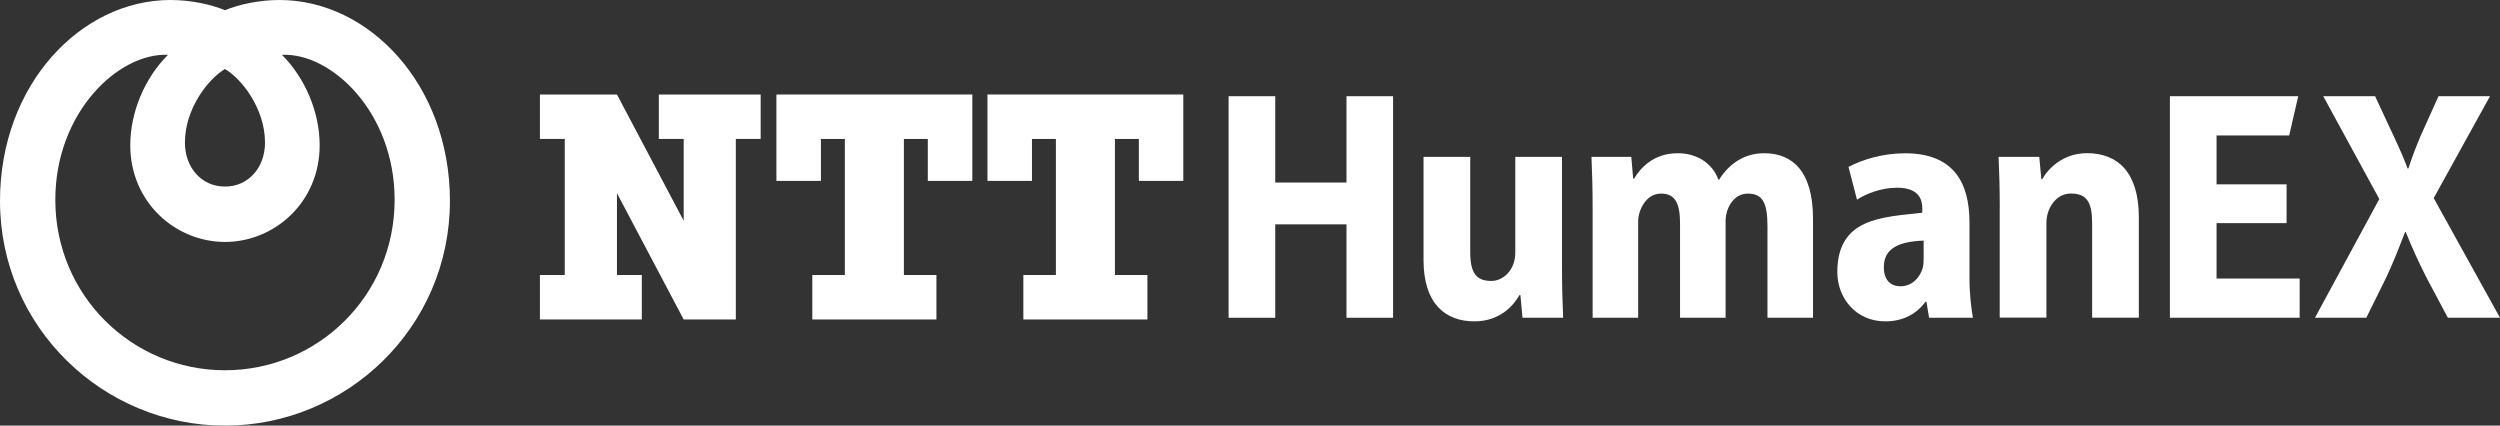 <?xml version="1.0" encoding="UTF-8"?>
<svg id="_レイヤー_2" data-name="レイヤー 2" xmlns="http://www.w3.org/2000/svg" width="409.51" height="69.72" viewBox="0 0 409.51 69.72">
  <rect x="0" y="0" width="409.51" height="69.72" fill="#333333" stroke="none"/>
  <defs>
    <style>
      .cls-1 {
        fill: #fff;
      }
    </style>
  </defs>
  <g id="_レイヤー_1-2" data-name="レイヤー 1">
    <g>
      <g>
        <path class="cls-1" d="M45.78,0c-3.33,0-6.61,.72-8.93,1.67-2.31-.95-5.6-1.67-8.93-1.67C13.25,0,0,13.88,0,32.91c0,20.76,16.96,36.81,36.85,36.81s36.85-16.05,36.85-36.81C73.7,13.88,60.45,0,45.78,0Zm-8.93,11.3c2.83,1.68,6.56,6.56,6.56,12.06,0,4.03-2.66,7.2-6.56,7.2s-6.56-3.17-6.56-7.2c0-5.5,3.74-10.37,6.56-12.06Zm0,49.35c-15.21,0-27.79-12.24-27.79-27.92,0-14.32,10.34-24.11,18.46-23.75-3.85,3.84-6.18,9.42-6.18,14.83,0,9.3,7.38,15.82,15.51,15.82s15.51-6.52,15.51-15.82c0-5.41-2.34-10.99-6.18-14.83,8.12-.37,18.46,9.42,18.46,23.75,0,15.69-12.58,27.92-27.79,27.92Z"/>
        <g>
          <polygon class="cls-1" points="107.92 15.48 107.92 22.76 111.99 22.76 111.99 36.16 101.06 15.48 88.44 15.48 88.44 22.76 92.51 22.76 92.51 45.05 88.44 45.05 88.44 52.33 105.13 52.33 105.13 45.05 101.06 45.05 101.06 31.65 111.99 52.33 120.53 52.33 120.53 22.76 124.6 22.76 124.6 15.48 107.92 15.48"/>
          <polygon class="cls-1" points="159.27 29.63 159.27 15.48 127.18 15.48 127.18 29.63 134.47 29.63 134.47 22.76 138.39 22.76 138.39 45.05 133.06 45.05 133.06 52.33 153.39 52.33 153.39 45.05 148.06 45.05 148.06 22.76 151.98 22.76 151.98 29.63 159.27 29.63"/>
          <polygon class="cls-1" points="193.83 29.63 193.83 15.48 161.75 15.48 161.75 29.63 169.04 29.63 169.04 22.76 172.96 22.76 172.96 45.05 167.63 45.05 167.63 52.33 187.95 52.33 187.95 45.05 182.63 45.05 182.63 22.76 186.55 22.76 186.55 29.63 193.83 29.63"/>
        </g>
      </g>
      <polygon class="cls-1" points="208.89 15.76 208.89 29.9 220.56 29.9 220.56 15.76 228.19 15.76 228.19 52.05 220.56 52.05 220.56 36.75 208.89 36.75 208.89 52.05 201.25 52.05 201.25 15.76 208.89 15.76"/>
      <path class="cls-1" d="M255.86,43.6c0,3.43,.09,6.25,.19,8.45h-6.66l-.34-3.72h-.15c-.93,1.63-3.14,4.31-7.39,4.31-4.66,0-8.33-2.8-8.33-10.02V25.7h7.65v15.59c0,3.48,1.03,4.73,3.45,4.73,2,0,3.93-1.83,3.93-4.62v-15.71h7.65v17.91Z"/>
      <path class="cls-1" d="M260.88,34.11c0-3.28-.09-6.05-.19-8.42h6.52l.31,3.57h.15c1-1.67,3.12-4.16,7.15-4.16,3.08,0,5.65,1.57,6.67,4.34h.1c1.71-2.71,4.2-4.34,7.4-4.34,4.53,0,7.99,2.85,7.99,10.73v16.22h-7.46v-15.02c0-3.82-.82-5.32-3.2-5.32s-3.66,2.41-3.66,4.53v15.81h-7.46v-15.4c0-3.32-.77-4.94-3.13-4.94-2.52,0-3.73,2.85-3.73,4.49v15.85h-7.46v-17.93Z"/>
      <path class="cls-1" d="M315.09,39.41c-3.95,.16-6.51,1.2-6.51,4.33,0,2.12,1.07,3.15,2.75,3.15,1.8,0,3.15-1.34,3.63-3.03,.11-.42,.14-.93,.14-1.4v-3.06Zm7.52,6.26c0,2.51,.3,4.9,.56,6.38h-7.18l-.43-2.62h-.16c-1.55,2.1-3.79,3.21-6.59,3.21-4.83,0-7.85-3.85-7.85-8.06,0-8.98,7.47-8.98,13.92-9.74v-.7c0-1.4-.5-3.4-4.16-3.39-2.42,0-4.96,.91-6.54,1.96l-1.39-5.37c2.37-1.25,5.71-2.23,9.25-2.23,7.9,0,10.57,4.7,10.57,11.37v9.19"/>
      <path class="cls-1" d="M327.57,34.11c0-3.28-.09-6.05-.19-8.42h6.66l.34,3.65h.15c.96-1.7,3.37-4.25,7.33-4.25,5.04,0,8.49,3.15,8.49,10.5v16.44h-7.65v-15.45c0-3.4-.83-4.88-3.49-4.88-2.5,0-4,2.52-4,4.77v15.55h-7.65v-17.93Z"/>
      <polygon class="cls-1" points="374.55 36.55 363.08 36.55 363.08 45.62 376.69 45.62 376.69 52.05 355.44 52.05 355.44 15.76 376.46 15.76 374.98 22.19 363.08 22.19 363.08 30.19 374.55 30.19 374.55 36.55"/>
      <path class="cls-1" d="M400.97,52.05l-3.52-6.61c-1.3-2.58-2.39-4.94-3.38-7.44h-.1c-.96,2.47-1.85,4.8-3.1,7.46l-3.26,6.59h-8.41l10.54-19.45-9.18-16.84h8.49l3.15,6.76c1.06,2.26,1.55,3.41,2.17,5.08h.13c.52-1.62,1.22-3.46,1.98-5.28l2.96-6.56h8.43l-9.22,16.69,10.86,19.6h-8.54Z"/>
    </g>
  </g>
</svg>